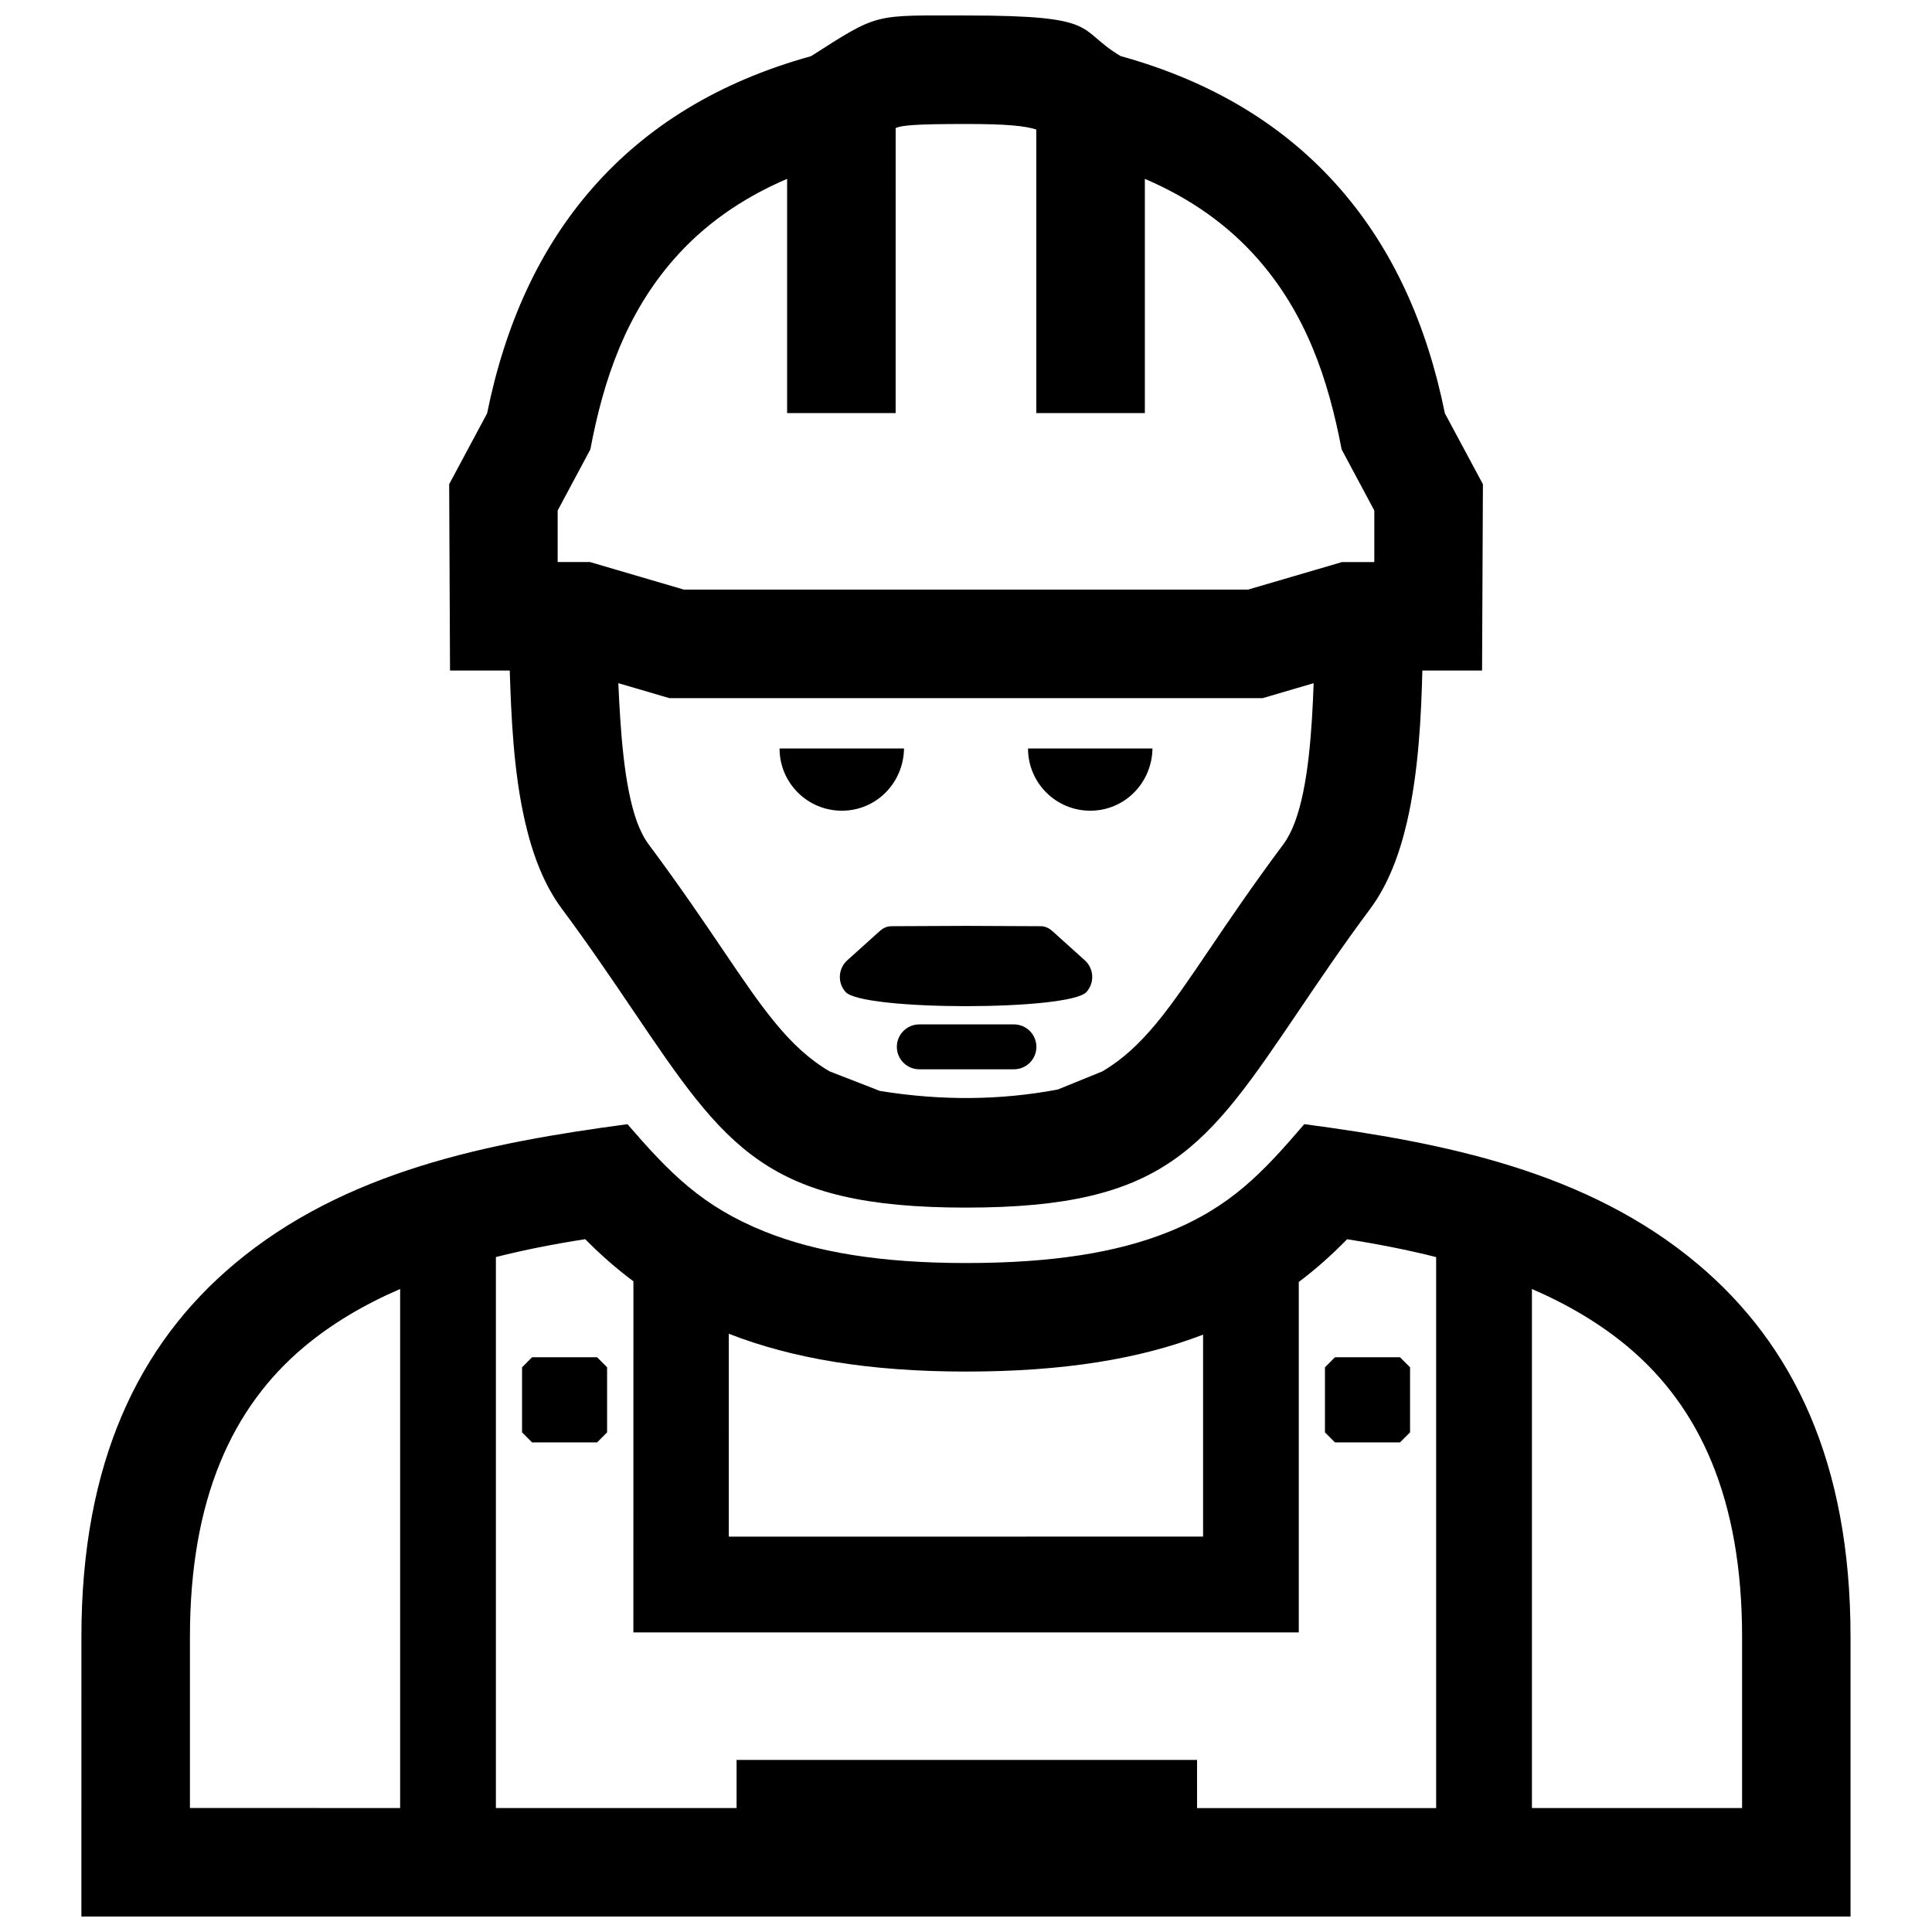 <?xml version="1.0" encoding="UTF-8"?>
<!-- Uploaded to: ICON Repo, www.svgrepo.com, Generator: ICON Repo Mixer Tools -->
<svg width="800px" height="800px" version="1.1" viewBox="144 144 512 512" xmlns="http://www.w3.org/2000/svg">
 <defs>
  <clipPath id="a">
   <path d="m165 148.09h470v503.81h-470z"/>
  </clipPath>
 </defs>
 <g clip-path="url(#a)">
  <path d="m321.38 329.01h157.26l13.492-3.961c-0.453 12.555-1.41 27.246-4.957 36.777-0.855 2.309-1.875 4.301-3.062 5.906-8.273 11.105-14.379 20.133-19.711 28.012-10.41 15.387-17.523 25.895-28.285 32.195l-11.801 4.797c-15.062 2.84-30.754 3.031-47.137 0.371l-13.32-5.18c-10.762-6.297-17.863-16.797-28.273-32.184-5.332-7.879-11.438-16.898-19.711-28.012-1.188-1.602-2.195-3.598-3.055-5.906-3.457-9.523-4.394-24.242-4.957-36.777zm205.53-75.469c-4.785-23.629-13.895-43.742-27.992-59.781-14.297-16.281-33.414-28.113-57.938-34.895-12.031-7.164-4.644-10.762-40.93-10.762-24.719 0-23.004-0.805-41.109 10.781-24.496 6.781-43.578 18.602-57.859 34.875-14.098 16.051-23.215 36.164-27.992 59.781l-10.055 18.781 0.223 49.383h15.832c0.383 12.102 0.996 26.844 4.062 40.113 1.984 8.656 5.027 16.688 9.715 22.973 7.125 9.582 13.41 18.871 18.914 27.004 24.688 36.508 35.316 52.234 88.227 52.234s63.539-15.73 88.227-52.234c5.481-8.113 11.77-17.402 18.922-27.004 4.676-6.289 7.707-14.316 9.715-22.973 3.062-13.301 3.769-28.074 4.062-40.113h15.828l0.223-49.383zm-143.33 88.82h-32.988c0 9.109 7.387 16.484 16.496 16.484 9.105 0.012 16.332-7.324 16.492-16.484zm32.859 0c0 9.109 7.375 16.484 16.496 16.484 9.098 0 16.332-7.336 16.484-16.484zm3.387 47.094-19.82-0.09-19.809 0.09c-1.352 0-2.418 0.695-3.102 1.328l-8.566 7.719c-2.43 2.188-2.629 5.953-0.441 8.383 2.258 2.508 17.09 3.758 31.922 3.758 14.832 0 29.664-1.258 31.922-3.758 2.188-2.43 1.996-6.195-0.434-8.383l-8.566-7.719c-0.699-0.641-1.766-1.328-3.106-1.328zm-7.117 26.02h-25.09c-3.285 0-5.945 2.672-5.945 5.953 0 3.285 2.66 5.945 5.945 5.945h25.09c3.285 0 5.945-2.66 5.945-5.945 0-3.285-2.668-5.953-5.945-5.953zm137.27 207.67v-137.55c9.582 4.152 18.148 9.219 25.492 15.387 18.922 15.898 30.199 40.152 30.199 76.789v45.375zm-299.94-137.55v137.55l-55.703-0.004v-45.375c0-36.637 11.273-60.891 30.199-76.789 7.356-6.176 15.922-11.234 25.504-15.383zm87.098 11.867c16.777 6.539 37.109 10.016 62.867 10.016 25.895 0 46.129-3.344 62.824-9.785v53.523l-125.69 0.004zm151.07-13.742c4.555-3.426 8.785-7.195 12.777-11.305 8.203 1.27 16.102 2.832 23.609 4.727v146.02h-63.359l-0.004-12.77h-122.03v12.758h-63.781v-146.02c7.535-1.906 15.445-3.457 23.668-4.734 3.988 4.039 8.211 7.769 12.777 11.164l-0.012 93.043h176.34v-92.883zm1.449-41.809c-11.125 12.969-19.617 22.016-36.203 28.648-13.422 5.371-30.582 8.16-53.453 8.16-22.609 0-39.801-2.902-53.324-8.332-16.605-6.66-25.18-15.508-36.395-28.465-36.91 4.926-74.805 12.383-104.18 37.039-25.391 21.34-40.527 52.668-40.527 98.809l-0.004 74.129h468.84v-74.129c0-46.148-15.133-77.465-40.527-98.809-29.359-24.664-67.324-32.133-104.23-37.051zm8.121 61.777-2.648 2.66v17.242l2.648 2.66h17.242l2.66-2.66v-17.242l-2.66-2.66zm-192.89 19.902v-17.242l-2.648-2.66h-17.242l-2.648 2.66v17.242l2.648 2.66h17.242zm142.51-270.11v-62.078c12.254 5.238 22.168 12.375 29.945 21.23 12.785 14.559 18.633 31.75 22.207 50.473l8.656 16.184v13.664h-8.555l-24.879 7.293h-149.55l-24.867-7.297h-8.566v-13.664l8.664-16.184c3.516-18.672 9.473-35.973 22.199-50.473 7.769-8.855 17.695-15.992 29.945-21.23v62.078h28.758l0.004-75.539c1.551-0.715 5.078-1.078 18.691-1.078 10.629 0 15.609 0.492 18.582 1.473v75.148z" fill-rule="evenodd"/>
 </g>
</svg>